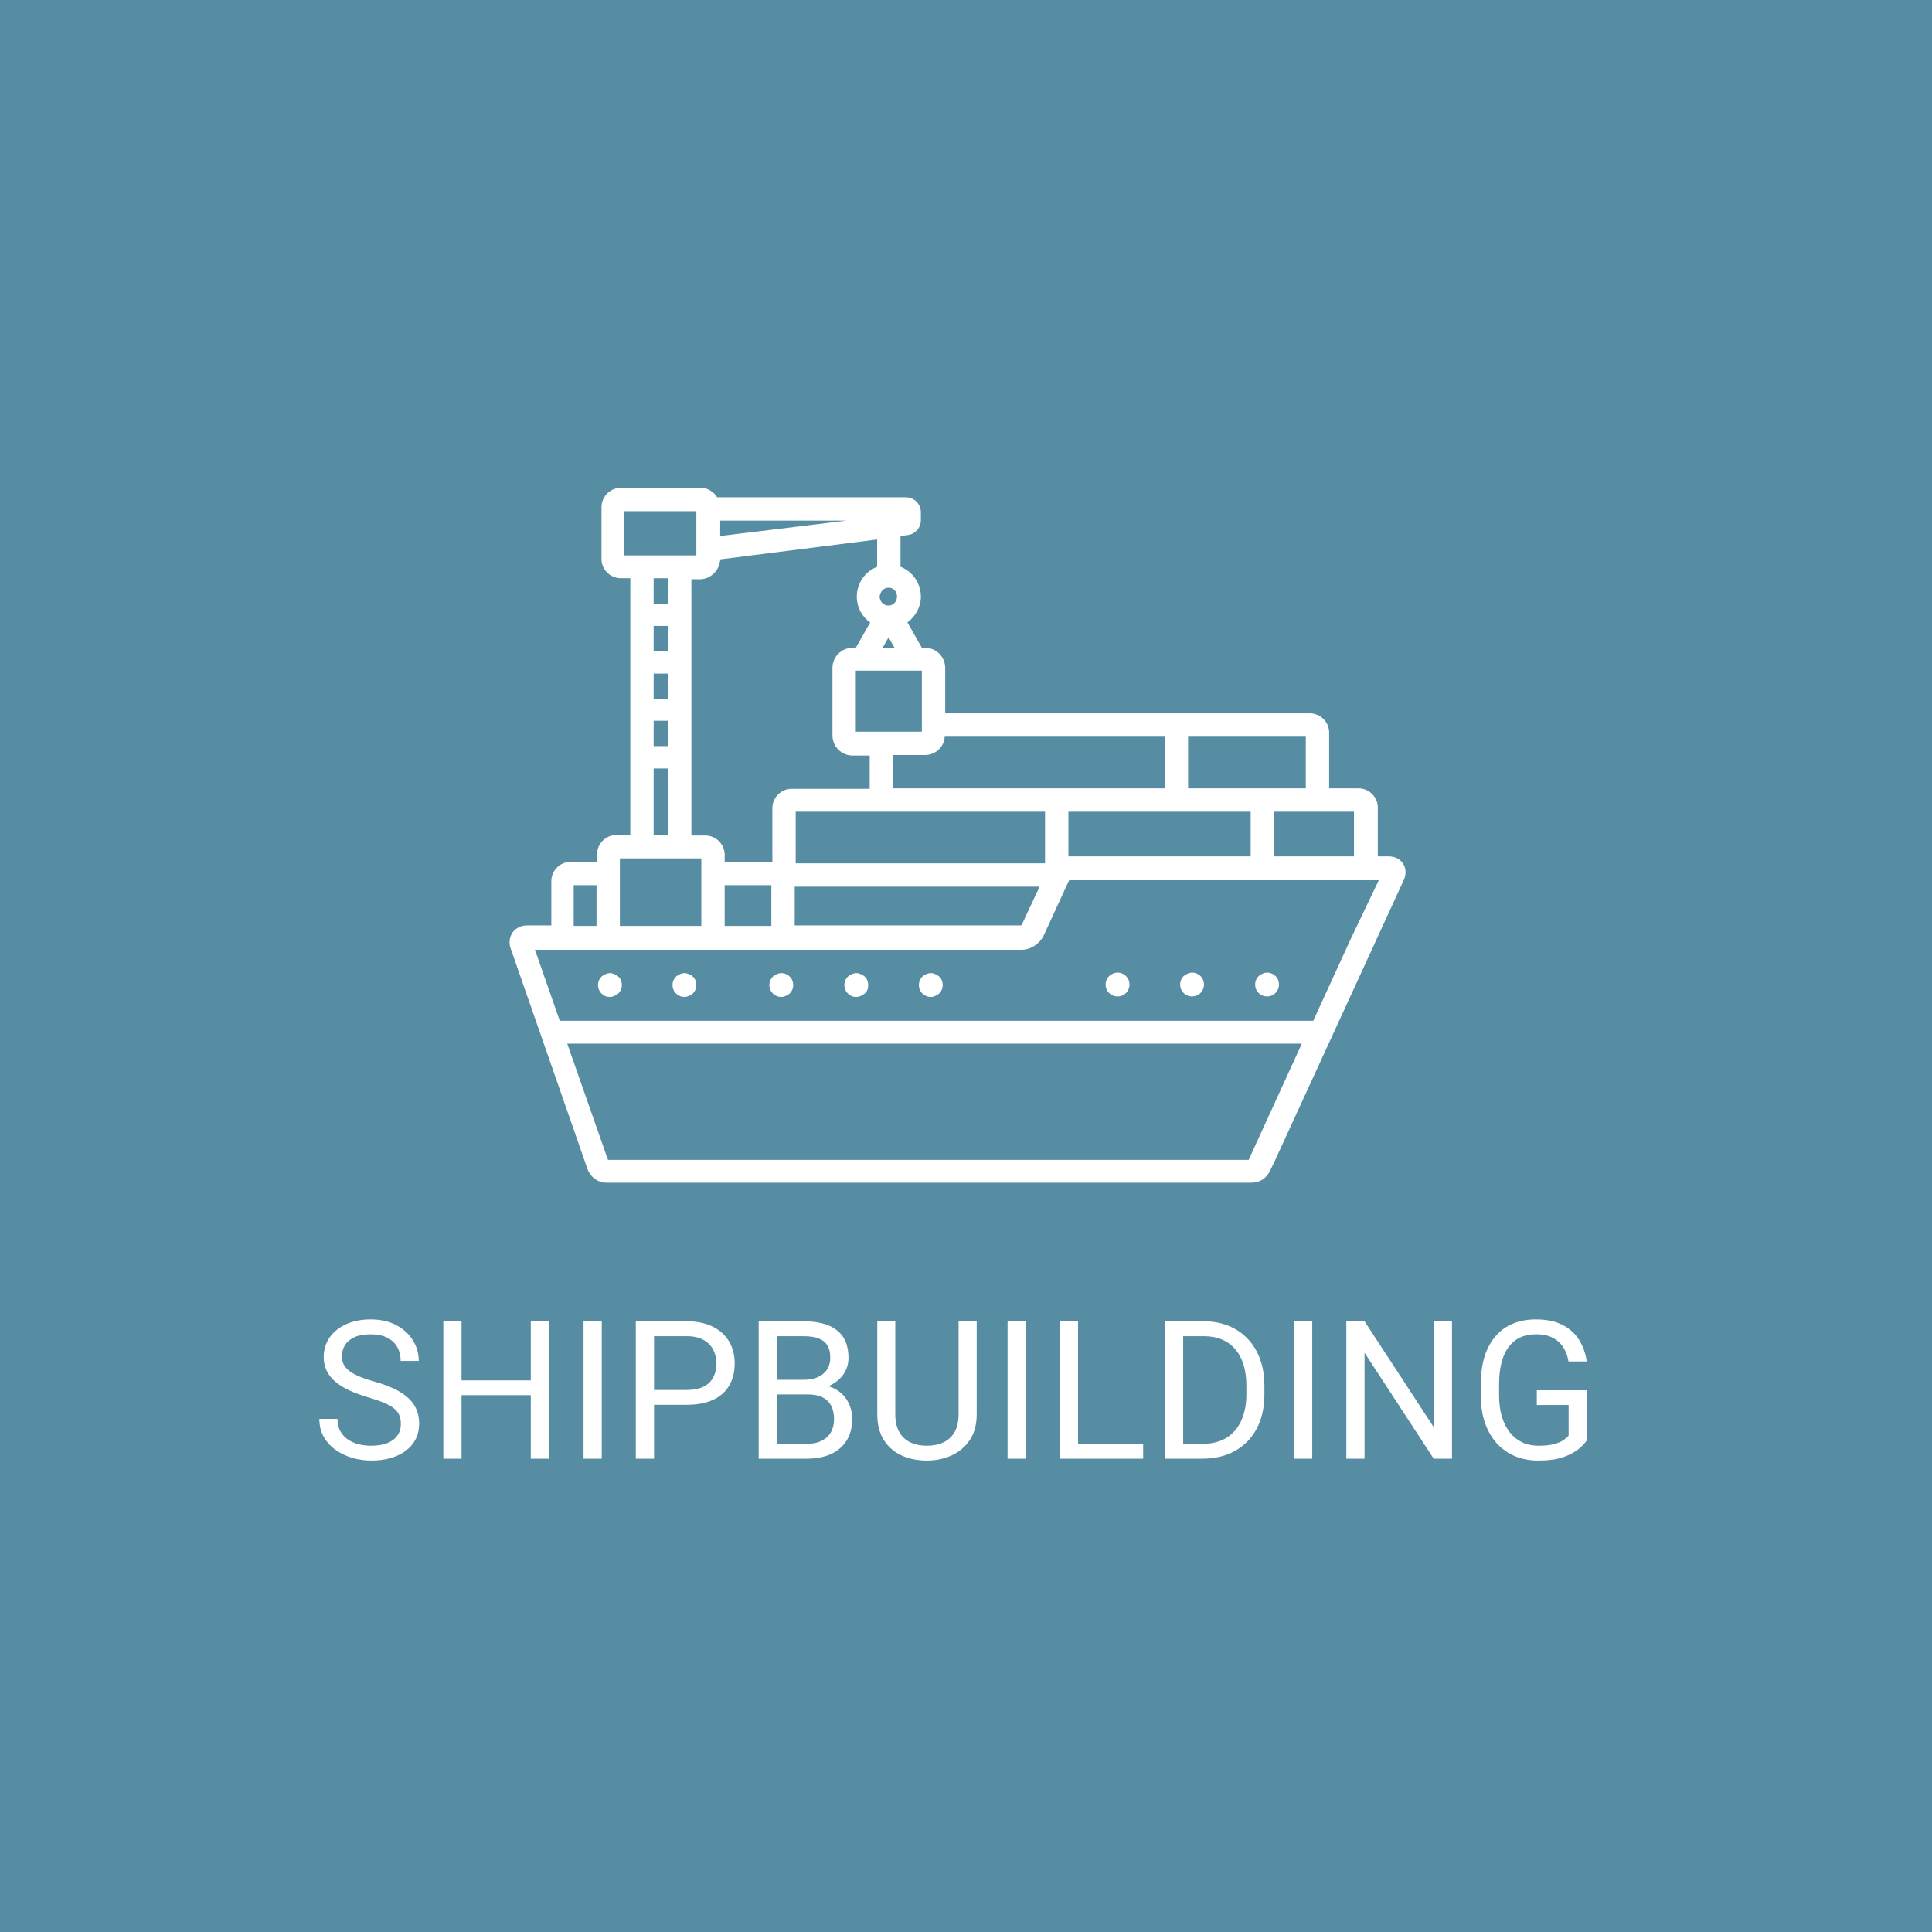 <svg width="200" height="200" viewBox="0 0 200 200" fill="none" xmlns="http://www.w3.org/2000/svg">
<rect x="0" y="0" width="200" height="200" fill="#333333" stroke="none"/>
<g clip-path="url(#clip0_2220_8928)">
<rect width="200" height="200" fill="#578DA3"/>
<path d="M63.14 100.735C62.832 100.735 62.523 100.889 62.266 101.095C62.061 101.3 61.906 101.609 61.906 101.969C61.906 102.277 62.009 102.586 62.266 102.843C62.523 103.1 62.781 103.203 63.14 103.203C63.449 103.203 63.757 103.048 64.014 102.843C64.22 102.637 64.374 102.329 64.374 101.969C64.374 101.66 64.272 101.352 64.014 101.095C63.757 100.889 63.449 100.735 63.14 100.735Z" fill="white"/>
<path d="M70.853 100.735C70.545 100.735 70.236 100.889 69.979 101.095C69.773 101.3 69.619 101.609 69.619 101.969C69.619 102.277 69.722 102.586 69.979 102.843C70.185 103.048 70.493 103.203 70.853 103.203C71.162 103.203 71.47 103.048 71.727 102.843C71.933 102.637 72.087 102.329 72.087 101.969C72.087 101.66 71.984 101.352 71.727 101.095C71.47 100.889 71.162 100.735 70.853 100.735Z" fill="white"/>
<path d="M80.879 100.735C80.571 100.735 80.262 100.889 80.005 101.095C79.799 101.3 79.645 101.609 79.645 101.969C79.645 102.277 79.748 102.586 80.005 102.843C80.211 103.048 80.519 103.203 80.879 103.203C81.188 103.203 81.496 103.048 81.753 102.843C81.959 102.637 82.113 102.329 82.113 101.969C82.113 101.66 82.01 101.352 81.753 101.095C81.548 100.889 81.239 100.735 80.879 100.735Z" fill="white"/>
<path d="M88.644 100.735C88.335 100.735 88.026 100.889 87.769 101.095C87.564 101.3 87.409 101.609 87.409 101.969C87.409 102.277 87.512 102.586 87.769 102.843C88.026 103.1 88.284 103.203 88.644 103.203C88.952 103.203 89.26 103.048 89.518 102.843C89.775 102.637 89.877 102.329 89.877 101.969C89.877 101.66 89.775 101.352 89.518 101.095C89.26 100.889 88.952 100.735 88.644 100.735Z" fill="white"/>
<path d="M96.356 100.735C96.048 100.735 95.739 100.889 95.482 101.095C95.276 101.3 95.122 101.609 95.122 101.969C95.122 102.277 95.225 102.586 95.482 102.843C95.688 103.048 95.996 103.203 96.356 103.203C96.665 103.203 96.973 103.048 97.23 102.843C97.436 102.637 97.59 102.329 97.59 101.969C97.59 101.66 97.487 101.352 97.23 101.095C96.973 100.889 96.665 100.735 96.356 100.735Z" fill="white"/>
<path d="M115.689 103.151C115.997 103.151 116.306 103.048 116.563 102.791C116.769 102.586 116.923 102.277 116.923 101.917C116.923 101.609 116.82 101.3 116.563 101.043C116.357 100.837 116.049 100.683 115.689 100.683C115.329 100.683 115.072 100.837 114.815 101.043C114.609 101.249 114.455 101.557 114.455 101.917C114.455 102.226 114.558 102.534 114.815 102.791C115.072 103.048 115.38 103.151 115.689 103.151Z" fill="white"/>
<path d="M123.401 103.151C123.71 103.151 124.018 103.048 124.275 102.791C124.481 102.586 124.635 102.277 124.635 101.917C124.635 101.609 124.532 101.3 124.275 101.043C124.07 100.837 123.761 100.683 123.401 100.683C123.093 100.683 122.784 100.837 122.527 101.043C122.322 101.249 122.167 101.557 122.167 101.917C122.167 102.226 122.27 102.534 122.527 102.791C122.784 103.048 123.093 103.151 123.401 103.151Z" fill="white"/>
<path d="M131.166 103.151C131.474 103.151 131.783 103.048 132.04 102.791C132.245 102.586 132.4 102.277 132.4 101.917C132.4 101.609 132.297 101.3 132.04 101.043C131.834 100.837 131.526 100.683 131.166 100.683C130.857 100.683 130.549 100.837 130.292 101.043C130.086 101.249 129.932 101.557 129.932 101.917C129.932 102.226 130.034 102.534 130.292 102.791C130.549 103.048 130.857 103.151 131.166 103.151Z" fill="white"/>
<path d="M139.906 97.033L135.947 105.671H79.903H57.947L55.376 98.318H105.765C106.691 98.318 107.616 97.701 108.028 96.878L110.65 91.171C110.65 91.171 110.701 91.12 110.753 91.12H142.734L139.906 97.033ZM129.263 120.068H62.935L58.719 108.036H134.765L129.263 120.068ZM59.387 91.634H61.752V95.85H59.387V91.634ZM64.169 88.857H72.601V95.85H64.169V88.857ZM67.665 59.858H69.156V62.48H67.665V59.858ZM67.665 64.794H69.156V67.416H67.665V64.794ZM67.665 69.73H69.156V72.352H67.665V69.73ZM69.156 79.551V84.95V86.441H67.665V79.551H69.156ZM67.665 74.615H69.156V77.237H67.665V74.615ZM64.632 52.917H72.087V57.493H64.632V52.917ZM79.851 95.85H75.018V91.634H79.851V95.85ZM74.555 57.904L90.803 55.847V58.675C89.569 59.138 88.695 60.372 88.695 61.76C88.695 62.892 89.26 63.868 90.083 64.434L88.592 67.056H88.284C87.101 67.056 86.175 67.982 86.175 69.165V76.106C86.175 77.288 87.101 78.214 88.284 78.214H90.032V81.659H81.959C80.828 81.659 79.954 82.584 79.954 83.664V89.269H75.018V88.497C75.018 87.366 74.092 86.492 73.013 86.492H71.573V85.001V59.961H72.55C73.63 59.909 74.504 58.984 74.555 57.904ZM74.555 53.894H87.615L74.555 55.487V53.894ZM91.986 60.835C92.5 60.835 92.86 61.246 92.86 61.76C92.86 62.275 92.448 62.686 91.986 62.686C91.471 62.686 91.06 62.275 91.06 61.76C91.112 61.246 91.471 60.835 91.986 60.835ZM91.368 67.056L91.986 65.977L92.603 67.056H91.368ZM95.43 75.746H88.592V69.422H95.43V75.746ZM107.616 91.788L105.765 95.747C105.765 95.747 105.714 95.799 105.663 95.799H82.268V91.788H107.616ZM82.371 84.024H108.182V89.371H82.371V84.024ZM97.796 76.26H120.574V81.608H92.448V78.162H95.739C96.819 78.162 97.744 77.34 97.796 76.26ZM129.469 84.024V88.652H110.65H110.599V84.024H129.469ZM122.99 76.26H135.176V81.608H122.99V76.26ZM140.164 88.652H131.885V84.024H140.164V88.652ZM145.254 89.423C144.945 88.909 144.38 88.652 143.763 88.652H142.632V83.613C142.632 82.481 141.706 81.608 140.626 81.608H137.593V75.849C137.593 74.718 136.667 73.843 135.587 73.843H97.847V69.165C97.847 67.982 96.922 67.056 95.739 67.056H95.43L93.939 64.434C94.762 63.817 95.328 62.84 95.328 61.76C95.328 60.372 94.454 59.138 93.22 58.675V55.487L93.991 55.385C94.762 55.282 95.328 54.613 95.328 53.842V53.019C95.328 52.197 94.659 51.477 93.785 51.477H74.247C73.887 50.911 73.27 50.5 72.55 50.5H64.272C63.14 50.5 62.266 51.425 62.266 52.505V57.853C62.266 58.984 63.192 59.858 64.272 59.858H65.249V86.441H63.809C62.678 86.441 61.804 87.366 61.804 88.446V89.217H59.078C57.947 89.217 57.073 90.143 57.073 91.222V95.799H54.554C53.937 95.799 53.423 96.056 53.063 96.519C52.754 96.981 52.651 97.598 52.857 98.164L60.467 120.016L60.827 121.045C61.135 121.867 61.906 122.433 62.781 122.433H129.572C130.394 122.433 131.114 121.97 131.474 121.199L132.04 120.016L142.169 97.958L145.357 91.017C145.562 90.503 145.562 89.886 145.254 89.423Z" fill="white"/>
<path d="M41.497 147.406C41.497 147.074 41.445 146.781 41.341 146.527C41.243 146.267 41.067 146.033 40.813 145.824C40.566 145.616 40.221 145.417 39.778 145.229C39.342 145.04 38.788 144.848 38.118 144.652C37.415 144.444 36.78 144.213 36.214 143.959C35.647 143.699 35.162 143.402 34.759 143.07C34.355 142.738 34.046 142.357 33.831 141.928C33.616 141.498 33.509 141.007 33.509 140.453C33.509 139.9 33.623 139.389 33.85 138.92C34.078 138.451 34.404 138.044 34.827 137.699C35.257 137.348 35.768 137.074 36.36 136.879C36.953 136.684 37.613 136.586 38.343 136.586C39.41 136.586 40.315 136.791 41.057 137.201C41.806 137.605 42.376 138.135 42.766 138.793C43.157 139.444 43.352 140.141 43.352 140.883H41.477C41.477 140.349 41.363 139.877 41.136 139.467C40.908 139.05 40.563 138.725 40.1 138.49C39.638 138.249 39.052 138.129 38.343 138.129C37.672 138.129 37.119 138.23 36.682 138.432C36.246 138.633 35.921 138.907 35.706 139.252C35.498 139.597 35.393 139.991 35.393 140.434C35.393 140.733 35.455 141.007 35.579 141.254C35.709 141.495 35.908 141.719 36.175 141.928C36.448 142.136 36.793 142.328 37.21 142.504C37.633 142.68 38.138 142.849 38.723 143.012C39.531 143.24 40.227 143.493 40.813 143.773C41.399 144.053 41.881 144.369 42.259 144.721C42.643 145.066 42.926 145.46 43.108 145.902C43.297 146.339 43.391 146.833 43.391 147.387C43.391 147.966 43.274 148.49 43.04 148.959C42.806 149.428 42.47 149.828 42.034 150.16C41.598 150.492 41.074 150.749 40.462 150.932C39.856 151.107 39.179 151.195 38.431 151.195C37.773 151.195 37.125 151.104 36.487 150.922C35.856 150.74 35.279 150.466 34.759 150.102C34.244 149.737 33.831 149.288 33.518 148.754C33.212 148.214 33.059 147.589 33.059 146.879H34.934C34.934 147.367 35.029 147.787 35.218 148.139C35.406 148.484 35.663 148.77 35.989 148.998C36.321 149.226 36.695 149.395 37.112 149.506C37.535 149.61 37.975 149.662 38.431 149.662C39.088 149.662 39.645 149.571 40.1 149.389C40.556 149.206 40.901 148.946 41.136 148.607C41.376 148.269 41.497 147.868 41.497 147.406ZM55.181 142.895V144.428H47.486V142.895H55.181ZM47.779 136.781V151H45.894V136.781H47.779ZM56.822 136.781V151H54.947V136.781H56.822ZM62.293 136.781V151H60.408V136.781H62.293ZM71.064 145.424H67.266V143.891H71.064C71.8 143.891 72.396 143.773 72.852 143.539C73.307 143.305 73.639 142.979 73.848 142.562C74.062 142.146 74.17 141.671 74.17 141.137C74.17 140.648 74.062 140.189 73.848 139.76C73.639 139.33 73.307 138.985 72.852 138.725C72.396 138.458 71.8 138.324 71.064 138.324H67.705V151H65.82V136.781H71.064C72.139 136.781 73.047 136.967 73.789 137.338C74.531 137.709 75.094 138.223 75.478 138.881C75.863 139.532 76.055 140.277 76.055 141.117C76.055 142.029 75.863 142.807 75.478 143.451C75.094 144.096 74.531 144.587 73.789 144.926C73.047 145.258 72.139 145.424 71.064 145.424ZM83.606 144.35H80.002L79.983 142.836H83.254C83.795 142.836 84.267 142.745 84.67 142.562C85.074 142.38 85.386 142.12 85.608 141.781C85.836 141.436 85.95 141.026 85.95 140.551C85.95 140.03 85.849 139.607 85.647 139.281C85.452 138.949 85.149 138.708 84.739 138.559C84.335 138.402 83.821 138.324 83.196 138.324H80.422V151H78.537V136.781H83.196C83.925 136.781 84.576 136.856 85.149 137.006C85.722 137.149 86.207 137.377 86.604 137.689C87.008 137.995 87.314 138.386 87.522 138.861C87.73 139.337 87.834 139.906 87.834 140.57C87.834 141.156 87.685 141.687 87.385 142.162C87.086 142.631 86.669 143.015 86.135 143.314C85.608 143.614 84.989 143.806 84.28 143.891L83.606 144.35ZM83.518 151H79.26L80.325 149.467H83.518C84.117 149.467 84.625 149.363 85.041 149.154C85.465 148.946 85.787 148.653 86.008 148.275C86.23 147.891 86.34 147.439 86.34 146.918C86.34 146.391 86.246 145.935 86.057 145.551C85.868 145.167 85.572 144.87 85.168 144.662C84.765 144.454 84.244 144.35 83.606 144.35H80.92L80.94 142.836H84.612L85.012 143.383C85.696 143.441 86.275 143.637 86.75 143.969C87.226 144.294 87.587 144.711 87.834 145.219C88.088 145.727 88.215 146.286 88.215 146.898C88.215 147.784 88.02 148.533 87.629 149.145C87.245 149.75 86.702 150.212 85.998 150.531C85.295 150.844 84.469 151 83.518 151ZM99.233 136.781H101.108V146.4C101.108 147.468 100.871 148.357 100.395 149.066C99.92 149.776 99.288 150.31 98.501 150.668C97.719 151.02 96.87 151.195 95.952 151.195C94.988 151.195 94.116 151.02 93.335 150.668C92.56 150.31 91.945 149.776 91.489 149.066C91.04 148.357 90.815 147.468 90.815 146.4V136.781H92.68V146.4C92.68 147.143 92.817 147.755 93.091 148.236C93.364 148.718 93.745 149.076 94.233 149.311C94.728 149.545 95.301 149.662 95.952 149.662C96.609 149.662 97.182 149.545 97.671 149.311C98.165 149.076 98.55 148.718 98.823 148.236C99.097 147.755 99.233 147.143 99.233 146.4V136.781ZM106.189 136.781V151H104.304V136.781H106.189ZM118.339 149.467V151H111.23V149.467H118.339ZM111.601 136.781V151H109.716V136.781H111.601ZM124.445 151H121.477L121.496 149.467H124.445C125.461 149.467 126.307 149.255 126.984 148.832C127.661 148.402 128.169 147.803 128.508 147.035C128.853 146.26 129.025 145.355 129.025 144.32V143.451C129.025 142.637 128.928 141.915 128.732 141.283C128.537 140.645 128.251 140.108 127.873 139.672C127.495 139.229 127.033 138.894 126.486 138.666C125.946 138.438 125.324 138.324 124.621 138.324H121.418V136.781H124.621C125.552 136.781 126.402 136.938 127.17 137.25C127.938 137.556 128.599 138.002 129.152 138.588C129.712 139.167 130.142 139.87 130.441 140.697C130.741 141.518 130.891 142.442 130.891 143.471V144.32C130.891 145.349 130.741 146.277 130.441 147.104C130.142 147.924 129.709 148.624 129.143 149.203C128.583 149.783 127.906 150.229 127.111 150.541C126.324 150.847 125.435 151 124.445 151ZM122.482 136.781V151H120.598V136.781H122.482ZM135.844 136.781V151H133.959V136.781H135.844ZM150.309 136.781V151H148.415L141.257 140.033V151H139.372V136.781H141.257L148.444 147.777V136.781H150.309ZM164.257 143.92V149.125C164.081 149.385 163.801 149.678 163.417 150.004C163.033 150.323 162.502 150.603 161.825 150.844C161.155 151.078 160.289 151.195 159.228 151.195C158.362 151.195 157.564 151.046 156.835 150.746C156.112 150.44 155.484 149.997 154.95 149.418C154.423 148.832 154.013 148.122 153.72 147.289C153.433 146.449 153.29 145.499 153.29 144.438V143.334C153.29 142.273 153.414 141.326 153.661 140.492C153.915 139.659 154.286 138.952 154.775 138.373C155.263 137.787 155.862 137.344 156.571 137.045C157.281 136.739 158.095 136.586 159.013 136.586C160.1 136.586 161.008 136.775 161.737 137.152C162.473 137.523 163.046 138.038 163.456 138.695C163.873 139.353 164.14 140.102 164.257 140.941H162.372C162.288 140.427 162.118 139.958 161.864 139.535C161.617 139.112 161.262 138.773 160.8 138.52C160.338 138.259 159.742 138.129 159.013 138.129C158.355 138.129 157.786 138.249 157.304 138.49C156.822 138.731 156.425 139.076 156.112 139.525C155.8 139.975 155.566 140.518 155.409 141.156C155.26 141.794 155.185 142.514 155.185 143.314V144.438C155.185 145.258 155.279 145.99 155.468 146.635C155.663 147.279 155.94 147.829 156.298 148.285C156.656 148.734 157.083 149.076 157.577 149.311C158.079 149.545 158.632 149.662 159.237 149.662C159.908 149.662 160.452 149.607 160.868 149.496C161.285 149.379 161.611 149.242 161.845 149.086C162.079 148.923 162.258 148.77 162.382 148.627V145.443H159.091V143.92H164.257Z" fill="white"/>
</g>
<defs>
<clipPath id="clip0_2220_8928">
<rect width="200" height="200" fill="white"/>
</clipPath>
</defs>
</svg>
